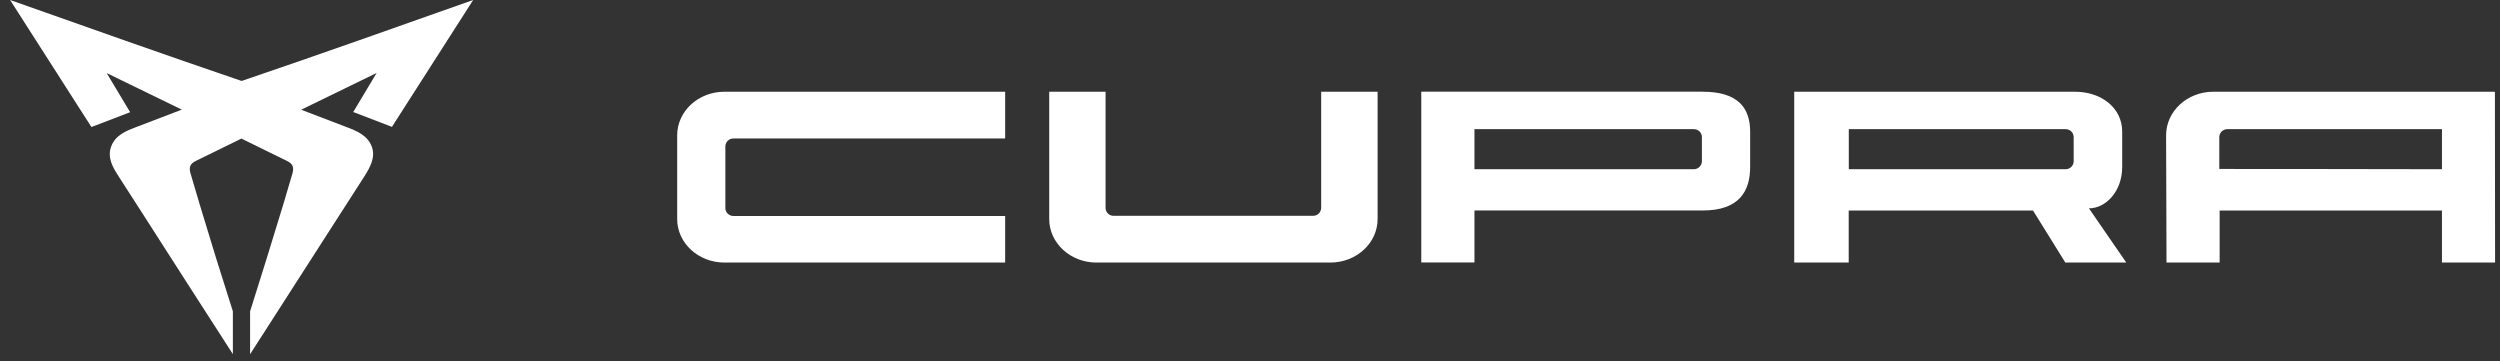 <svg width="166" height="24" viewBox="0 0 166 24" fill="none" xmlns="http://www.w3.org/2000/svg">
<rect x="0" y="0" width="166" height="24" fill="#333333" stroke="none"/>
<path fill-rule="evenodd" clip-rule="evenodd" d="M122.76 8.576V11.236H137.138C137.432 11.247 137.676 11.022 137.692 10.729V9.083C137.681 8.79 137.432 8.565 137.138 8.576H122.76ZM119.137 17.429V6.091H137.777C139.51 6.091 140.913 7.145 140.913 8.74V11.084C140.913 12.723 139.815 13.834 138.706 13.834L141.185 17.434H137.138L134.992 13.98H122.754V17.434H119.131L119.137 17.429Z" fill="white"/>
<path d="M24.983 4.857L19.996 7.286L23.036 8.447C23.664 8.683 24.406 8.988 24.683 9.726C24.961 10.464 24.547 11.146 24.185 11.726L22.521 14.313C20.551 17.384 18.581 20.449 16.606 23.52V20.674C17.358 18.302 18.094 15.935 18.813 13.563C19.017 12.887 19.215 12.211 19.413 11.535C19.532 11.129 19.459 10.881 19.062 10.689L16.028 9.202L13.005 10.684C12.609 10.875 12.53 11.123 12.655 11.529C12.853 12.205 13.051 12.881 13.255 13.557C13.968 15.935 14.704 18.308 15.462 20.669V23.514C13.487 20.449 11.511 17.378 9.547 14.307L7.883 11.72C7.515 11.151 7.101 10.475 7.384 9.72C7.667 8.965 8.403 8.678 9.032 8.441L12.071 7.28L7.084 4.852L8.641 7.449L6.071 8.435C4.271 5.629 2.471 2.817 0.671 0C5.788 1.809 10.911 3.629 16.045 5.376C21.185 3.629 26.302 1.809 31.419 0C29.625 2.812 27.825 5.618 26.025 8.424L23.455 7.438L25.012 4.84" fill="white"/>
<path d="M66.742 17.434H48.102C46.369 17.434 44.965 16.138 44.965 14.544V8.982C44.965 7.387 46.369 6.091 48.102 6.091H66.742V9.196H48.724C48.43 9.179 48.181 9.405 48.164 9.698C48.164 9.698 48.164 9.709 48.164 9.714V13.834C48.175 14.127 48.424 14.352 48.718 14.341H66.742V17.434ZM91.473 6.091V14.544C91.473 16.138 90.07 17.434 88.337 17.434H72.805C71.072 17.434 69.668 16.138 69.668 14.544V6.091H73.41V13.822C73.421 14.115 73.671 14.341 73.959 14.329H87.171C87.466 14.341 87.709 14.115 87.726 13.822V6.091H91.473ZM162.146 11.23V8.576H147.916C147.621 8.565 147.378 8.79 147.361 9.083V11.219C147.361 11.219 157.063 11.219 162.146 11.236V11.23ZM165.673 17.434H162.146V13.98H147.384V17.434H143.857L143.829 8.982C143.829 7.387 145.232 6.091 146.965 6.091H165.605C165.639 6.114 165.656 6.103 165.662 6.091L165.673 17.429V17.434ZM97.904 11.236H112.452C112.746 11.247 112.989 11.022 113.006 10.729V9.083C112.995 8.79 112.746 8.565 112.452 8.576H97.904V11.236ZM113.074 6.091C115.378 6.091 116.21 7.145 116.21 8.74V11.084C116.21 12.678 115.497 13.975 113.074 13.975H97.904V17.429H94.372V6.086H113.074V6.091Z" fill="white"/>
</svg>
